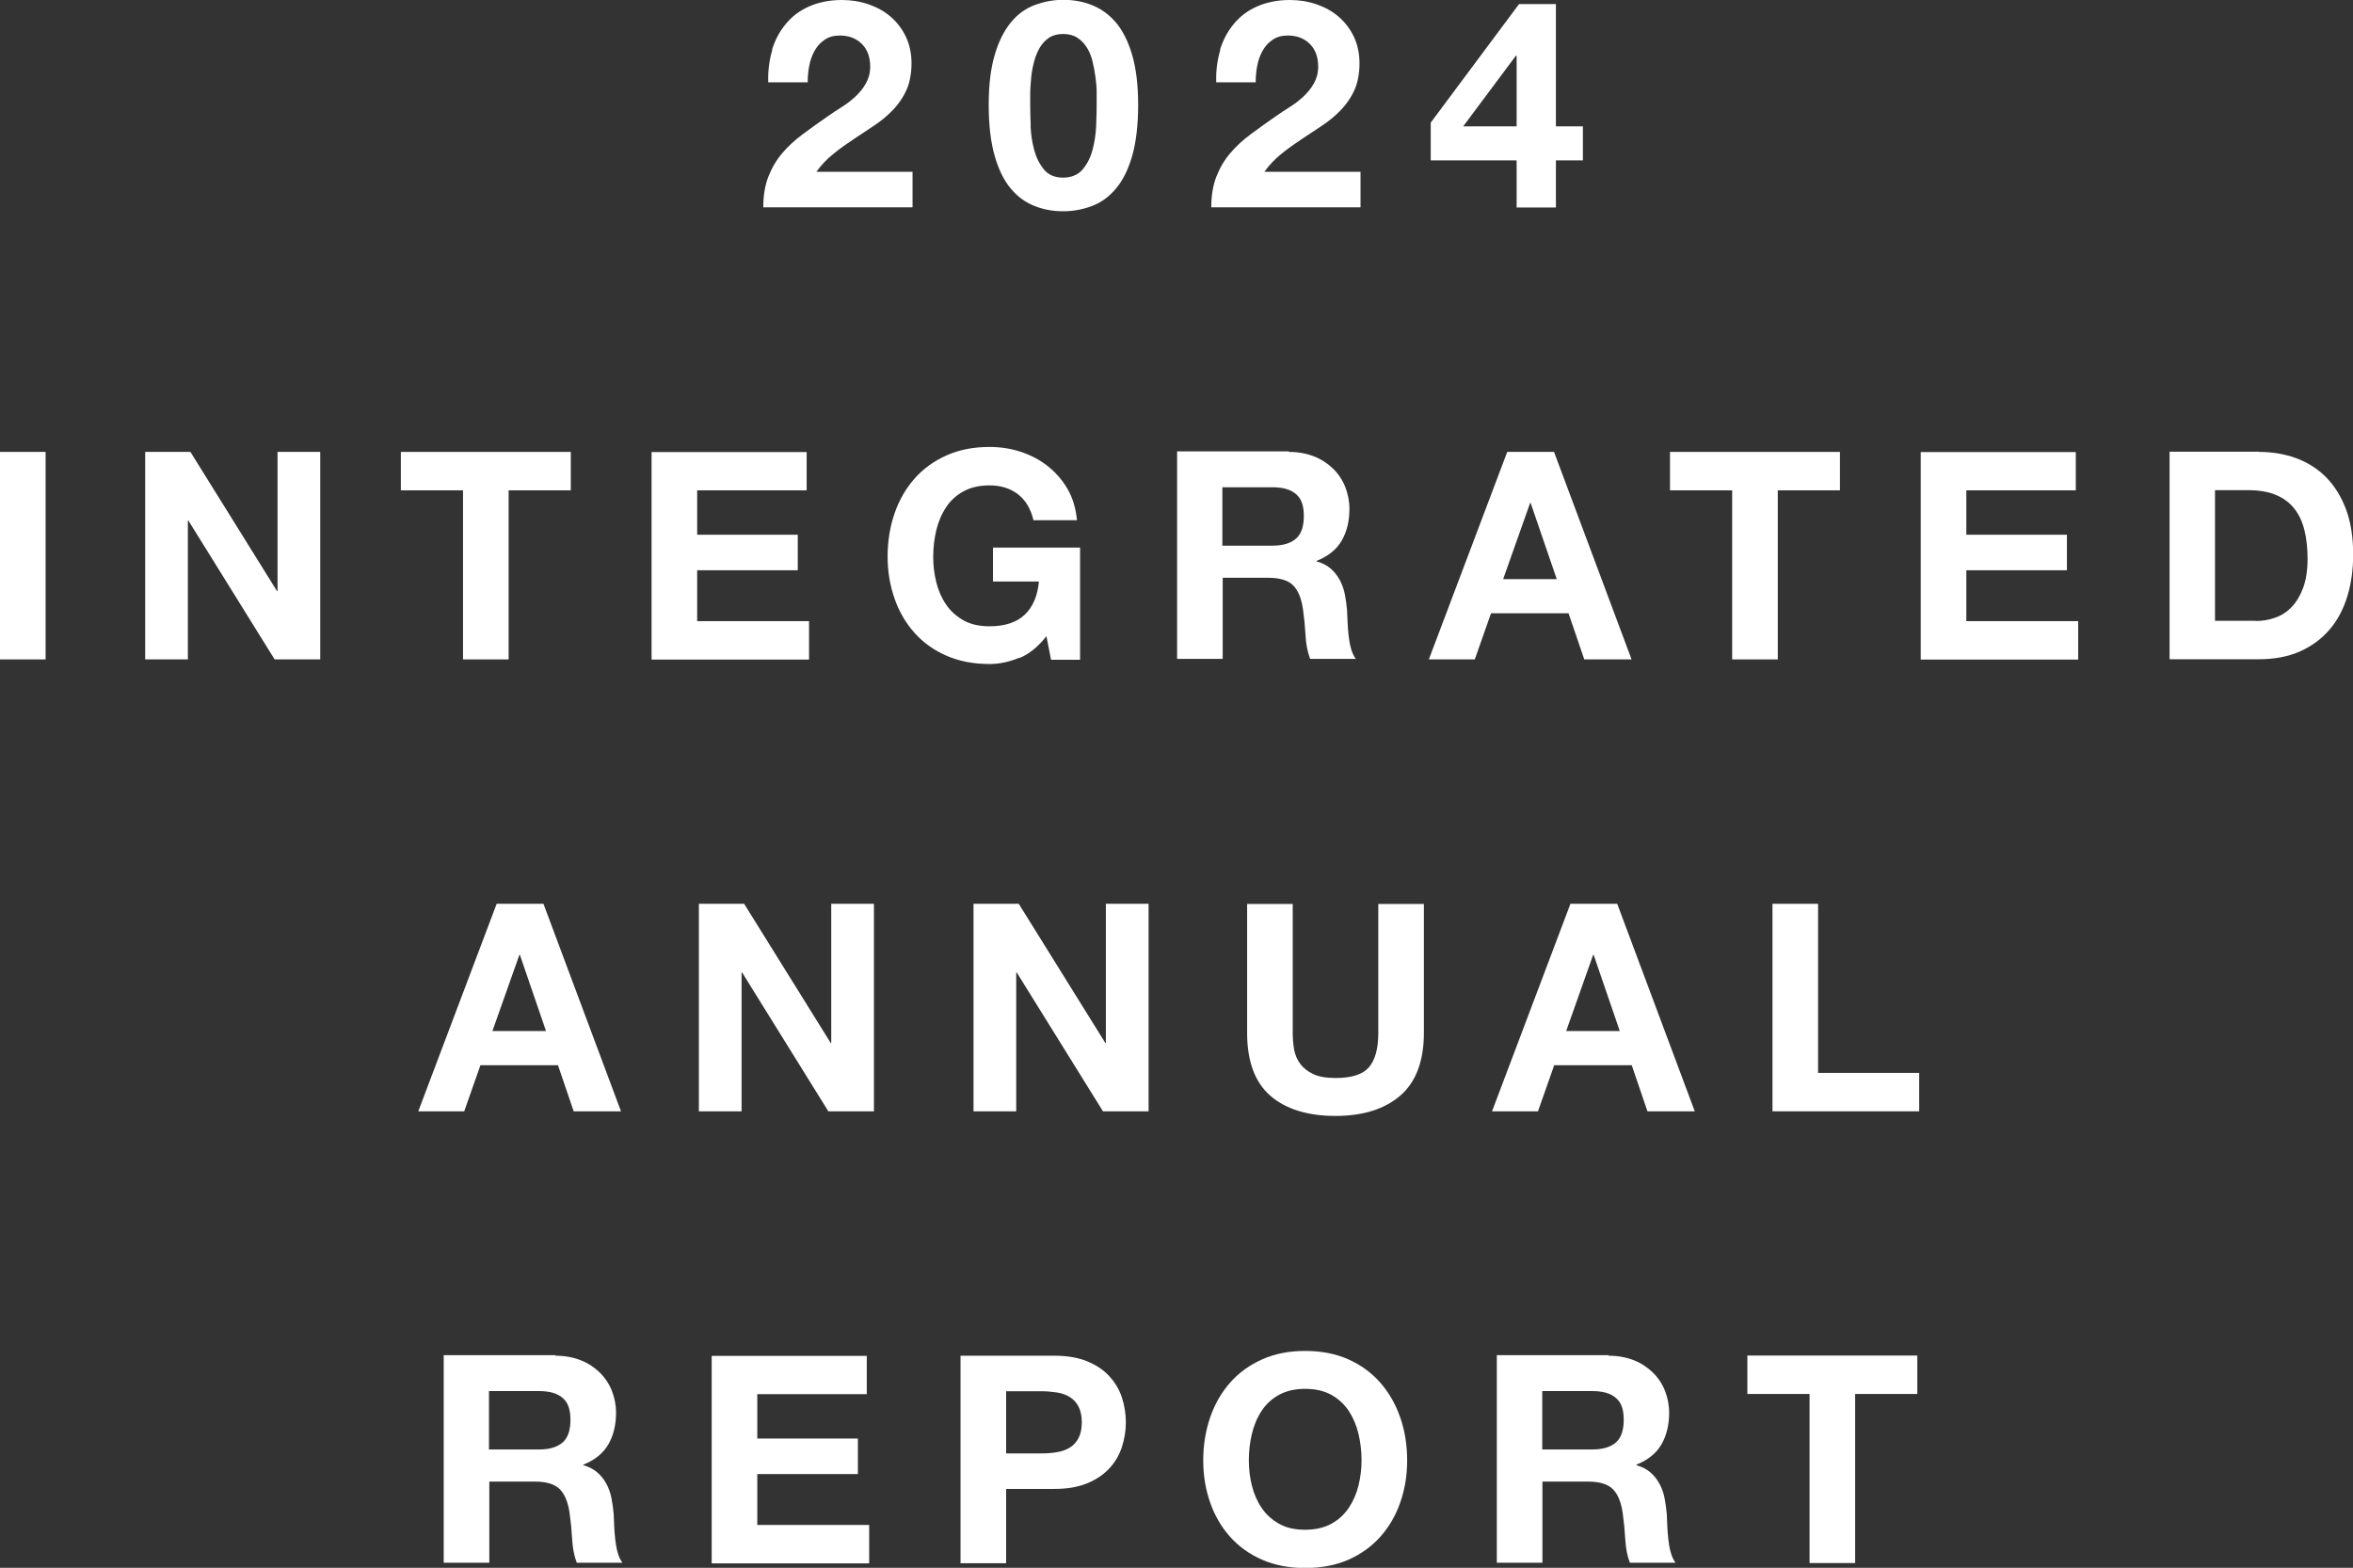 <?xml version="1.0" encoding="UTF-8"?>
<svg id="Layer_1" xmlns="http://www.w3.org/2000/svg" version="1.1" viewBox="0 0 137.77 91.8">
  <rect x="0" y="0" width="137.77" height="91.8" fill="#333333" stroke="none"/>
  <!-- Generator: Adobe Illustrator 29.3.0, SVG Export Plug-In . SVG Version: 2.1.0 Build 146)  -->
  <defs>
    <style>
      .st0 {
        fill: #fff;
      }
    </style>
  </defs>
  <path class="st0" d="M45.2,2.92c.18-.58.45-1.09.82-1.53.36-.44.82-.78,1.37-1.02.55-.24,1.18-.37,1.9-.37.54,0,1.06.08,1.56.25.49.17.93.41,1.3.73.37.32.67.71.89,1.17.22.47.33.99.33,1.56s-.1,1.12-.29,1.55c-.19.43-.45.81-.77,1.15s-.68.64-1.08.91c-.4.27-.81.54-1.22.81-.41.27-.81.55-1.19.86-.39.31-.73.66-1.02,1.07h5.63v2.08h-8.74c0-.69.1-1.29.3-1.8s.47-.97.81-1.37c.34-.4.74-.77,1.2-1.11.46-.34.94-.69,1.45-1.04.26-.18.54-.37.83-.55s.56-.39.81-.62c.24-.23.45-.48.61-.77.16-.28.25-.61.25-.97,0-.58-.17-1.03-.5-1.35-.33-.32-.76-.48-1.28-.48-.35,0-.65.08-.89.25-.24.16-.44.38-.59.65-.15.27-.25.56-.31.88s-.09.64-.09.96h-2.31c-.02-.68.06-1.31.24-1.9Z"/>
  <path class="st0" d="M58.24,3.22c.23-.79.55-1.42.94-1.9s.86-.82,1.39-1.02,1.09-.31,1.68-.31,1.17.1,1.69.31.99.54,1.4,1.02c.4.48.72,1.11.95,1.9.23.79.35,1.76.35,2.92s-.12,2.19-.35,2.99c-.23.8-.55,1.44-.95,1.91-.4.48-.87.82-1.4,1.02s-1.09.31-1.69.31-1.15-.1-1.68-.31-.99-.54-1.39-1.02c-.4-.48-.71-1.11-.94-1.91-.23-.8-.35-1.79-.35-2.99s.12-2.13.35-2.92ZM60.34,7.37c.02.48.09.95.21,1.4.12.45.31.83.57,1.15.26.32.64.48,1.12.48s.88-.16,1.15-.48c.27-.32.46-.7.58-1.15.12-.45.19-.91.21-1.4.02-.48.03-.89.03-1.23,0-.2,0-.45,0-.74,0-.29-.03-.59-.07-.89-.04-.31-.1-.61-.17-.91-.07-.3-.18-.57-.33-.81s-.33-.43-.56-.58c-.23-.15-.5-.22-.83-.22s-.6.07-.83.22c-.22.15-.4.34-.54.58s-.25.51-.33.81c-.08.3-.14.6-.17.91-.03.31-.05.6-.06.89,0,.29,0,.54,0,.74,0,.34.01.75.03,1.23Z"/>
  <path class="st0" d="M71.43,2.92c.18-.58.45-1.09.82-1.53.36-.44.82-.78,1.37-1.02.55-.24,1.18-.37,1.9-.37.54,0,1.06.08,1.56.25.49.17.93.41,1.3.73.37.32.67.71.89,1.17.22.47.33.99.33,1.56s-.1,1.12-.29,1.55c-.19.43-.45.81-.77,1.15s-.68.64-1.08.91c-.4.27-.81.54-1.22.81-.41.27-.81.55-1.19.86-.39.31-.73.66-1.02,1.07h5.63v2.08h-8.74c0-.69.1-1.29.3-1.8s.47-.97.81-1.37c.34-.4.74-.77,1.2-1.11.46-.34.94-.69,1.45-1.04.26-.18.54-.37.83-.55s.56-.39.81-.62c.24-.23.45-.48.61-.77.16-.28.25-.61.25-.97,0-.58-.17-1.03-.5-1.35-.33-.32-.76-.48-1.28-.48-.35,0-.65.08-.89.25-.24.16-.44.38-.59.65-.15.27-.25.56-.31.88s-.09.64-.09.96h-2.31c-.02-.68.06-1.31.24-1.9Z"/>
  <path class="st0" d="M83.77,9.39v-2.21L88.94.24h2.16v7.16h1.58v1.99h-1.58v2.76h-2.3v-2.76h-5.04ZM88.75,3.27l-3.08,4.13h3.13V3.27h-.05Z"/>
  <path class="st0" d="M2.67,26.46v12.15H0v-12.15h2.67Z"/>
  <path class="st0" d="M11.15,26.46l5.07,8.15h.03v-8.15h2.5v12.15h-2.67l-5.05-8.13h-.03v8.13h-2.5v-12.15h2.65Z"/>
  <path class="st0" d="M23.47,28.71v-2.25h9.95v2.25h-3.64v9.9h-2.67v-9.9h-3.64Z"/>
  <path class="st0" d="M47.23,26.46v2.25h-6.41v2.6h5.89v2.08h-5.89v2.98h6.55v2.25h-9.22v-12.15h9.08Z"/>
  <path class="st0" d="M59.69,38.51c-.58.24-1.16.37-1.75.37-.93,0-1.77-.16-2.51-.48-.74-.32-1.37-.77-1.88-1.34-.51-.57-.9-1.23-1.17-2-.27-.77-.41-1.59-.41-2.48s.14-1.75.41-2.53c.27-.78.66-1.45,1.17-2.03.51-.58,1.14-1.03,1.88-1.36s1.58-.49,2.51-.49c.62,0,1.23.09,1.81.28.58.19,1.11.46,1.58.83s.86.81,1.17,1.34c.31.53.49,1.15.56,1.84h-2.55c-.16-.68-.47-1.19-.92-1.53-.45-.34-1-.51-1.65-.51-.6,0-1.11.12-1.53.35s-.76.54-1.02.94c-.26.39-.45.84-.57,1.34s-.18,1.02-.18,1.55.06,1.01.18,1.49.31.92.57,1.3c.26.39.6.69,1.02.93s.93.35,1.53.35c.88,0,1.57-.22,2.05-.67s.76-1.1.84-1.95h-2.69v-1.99h5.1v6.57h-1.7l-.27-1.38c-.48.61-1,1.04-1.58,1.28Z"/>
  <path class="st0" d="M75.46,26.46c.54,0,1.03.09,1.47.26s.81.42,1.12.72.55.66.71,1.06c.16.4.25.84.25,1.3,0,.71-.15,1.33-.45,1.85s-.79.92-1.47,1.19v.03c.33.09.6.23.82.42.22.19.39.41.53.66.14.26.24.54.3.84.06.31.1.61.13.92.01.19.02.42.03.68.01.26.03.53.06.8.03.27.07.53.14.77.06.24.16.45.28.62h-2.67c-.15-.39-.24-.84-.27-1.38-.03-.53-.08-1.04-.15-1.53-.09-.63-.28-1.1-.58-1.4-.29-.29-.78-.44-1.45-.44h-2.67v4.75h-2.67v-12.15h6.55ZM74.5,31.95c.61,0,1.07-.14,1.38-.41.31-.27.46-.71.46-1.33s-.15-1.02-.46-1.28c-.31-.27-.77-.4-1.38-.4h-2.93v3.42h2.93Z"/>
  <path class="st0" d="M90.99,26.46l4.54,12.15h-2.77l-.92-2.7h-4.54l-.95,2.7h-2.69l4.59-12.15h2.74ZM91.15,33.91l-1.53-4.46h-.03l-1.58,4.46h3.15Z"/>
  <path class="st0" d="M97.78,28.71v-2.25h9.95v2.25h-3.64v9.9h-2.67v-9.9h-3.64Z"/>
  <path class="st0" d="M121.54,26.46v2.25h-6.41v2.6h5.89v2.08h-5.89v2.98h6.55v2.25h-9.22v-12.15h9.08Z"/>
  <path class="st0" d="M132.26,26.46c.78,0,1.51.12,2.19.37.67.25,1.26.62,1.75,1.12.49.5.88,1.12,1.16,1.87.28.75.42,1.63.42,2.64,0,.88-.11,1.7-.34,2.45-.23.75-.57,1.4-1.03,1.94s-1.03.97-1.72,1.28c-.69.31-1.49.47-2.42.47h-5.24v-12.15h5.24ZM132.08,36.36c.39,0,.76-.06,1.12-.19.36-.12.69-.33.97-.62.28-.29.51-.67.68-1.13.17-.46.26-1.03.26-1.7,0-.61-.06-1.17-.18-1.66s-.31-.92-.59-1.27c-.27-.35-.63-.62-1.08-.81s-1-.28-1.66-.28h-1.91v7.65h2.38Z"/>
  <path class="st0" d="M31.82,52.92l4.54,12.15h-2.77l-.92-2.7h-4.54l-.95,2.7h-2.69l4.59-12.15h2.74ZM31.97,60.37l-1.53-4.46h-.03l-1.58,4.46h3.15Z"/>
  <path class="st0" d="M43.57,52.92l5.07,8.15h.03v-8.15h2.5v12.15h-2.67l-5.05-8.13h-.03v8.13h-2.5v-12.15h2.65Z"/>
  <path class="st0" d="M59.65,52.92l5.07,8.15h.03v-8.15h2.5v12.15h-2.67l-5.05-8.13h-.03v8.13h-2.5v-12.15h2.65Z"/>
  <path class="st0" d="M82,64.14c-.92.8-2.19,1.2-3.81,1.2s-2.92-.4-3.82-1.19c-.9-.79-1.35-2.02-1.35-3.67v-7.55h2.67v7.55c0,.33.03.65.08.97.06.32.18.6.36.84.18.24.43.44.76.6.32.15.76.23,1.3.23.95,0,1.61-.21,1.97-.64.36-.42.54-1.09.54-2v-7.55h2.67v7.55c0,1.64-.46,2.87-1.38,3.67Z"/>
  <path class="st0" d="M94.69,52.92l4.54,12.15h-2.77l-.92-2.7h-4.54l-.95,2.7h-2.69l4.59-12.15h2.74ZM94.84,60.37l-1.53-4.46h-.03l-1.58,4.46h3.15Z"/>
  <path class="st0" d="M106.45,52.92v9.9h5.92v2.25h-8.59v-12.15h2.67Z"/>
  <path class="st0" d="M32.52,79.38c.54,0,1.03.09,1.47.26s.81.42,1.12.72.55.66.71,1.06c.16.4.25.84.25,1.3,0,.71-.15,1.33-.45,1.85s-.79.92-1.47,1.19v.03c.33.09.6.23.82.42.22.19.39.41.53.66.14.26.24.54.3.84.06.31.1.61.13.92.01.19.02.42.03.68.01.26.03.53.06.8.03.27.07.53.14.77.06.24.16.45.28.62h-2.67c-.15-.39-.24-.84-.27-1.38-.03-.53-.08-1.04-.15-1.53-.09-.63-.28-1.1-.58-1.4-.29-.29-.78-.44-1.45-.44h-2.67v4.75h-2.67v-12.15h6.55ZM31.56,84.87c.61,0,1.07-.14,1.38-.41.31-.27.46-.71.46-1.33s-.15-1.02-.46-1.28c-.31-.27-.77-.4-1.38-.4h-2.93v3.42h2.93Z"/>
  <path class="st0" d="M50.75,79.38v2.25h-6.41v2.6h5.89v2.08h-5.89v2.98h6.55v2.25h-9.22v-12.15h9.08Z"/>
  <path class="st0" d="M61.72,79.38c.76,0,1.41.11,1.94.33.53.22.97.51,1.3.88.33.36.58.78.73,1.24.15.47.23.95.23,1.45s-.08.97-.23,1.44c-.15.47-.4.89-.73,1.25-.33.36-.77.66-1.3.88-.53.22-1.18.33-1.94.33h-2.81v4.35h-2.67v-12.15h5.48ZM60.99,85.1c.31,0,.6-.02.88-.07.28-.04.53-.13.75-.26.22-.13.39-.31.52-.55.13-.24.2-.55.2-.94s-.07-.7-.2-.94c-.13-.24-.3-.42-.52-.55s-.46-.22-.75-.26c-.28-.04-.58-.07-.88-.07h-2.08v3.64h2.08Z"/>
  <path class="st0" d="M70.86,82.98c.27-.78.66-1.45,1.17-2.03.51-.58,1.14-1.03,1.88-1.36s1.58-.49,2.51-.49,1.78.16,2.52.49,1.36.78,1.87,1.36c.51.58.9,1.26,1.17,2.03s.41,1.62.41,2.53-.14,1.71-.41,2.48c-.27.77-.66,1.43-1.17,2s-1.13,1.01-1.87,1.34c-.74.32-1.58.48-2.52.48s-1.77-.16-2.51-.48c-.74-.32-1.37-.77-1.88-1.34-.51-.57-.9-1.23-1.17-2-.27-.77-.41-1.59-.41-2.48s.14-1.75.41-2.53ZM73.3,86.99c.12.48.31.92.57,1.3.26.39.6.69,1.02.93s.93.35,1.53.35,1.11-.12,1.53-.35c.42-.23.76-.54,1.02-.93.26-.39.45-.82.57-1.3s.18-.98.18-1.49-.06-1.05-.18-1.55-.31-.94-.57-1.34c-.26-.39-.6-.7-1.02-.94-.42-.23-.93-.35-1.53-.35s-1.11.12-1.53.35-.76.54-1.02.94c-.26.39-.45.84-.57,1.34s-.18,1.02-.18,1.55.06,1.01.18,1.49Z"/>
  <path class="st0" d="M94.18,79.38c.54,0,1.03.09,1.47.26s.81.42,1.12.72.55.66.71,1.06c.16.4.25.84.25,1.3,0,.71-.15,1.33-.45,1.85s-.79.92-1.47,1.19v.03c.33.09.6.23.82.42.22.19.39.41.53.66.14.26.24.54.3.84.06.31.1.61.13.92.01.19.02.42.03.68.01.26.03.53.06.8.03.27.07.53.14.77.06.24.16.45.28.62h-2.67c-.15-.39-.24-.84-.27-1.38-.03-.53-.08-1.04-.15-1.53-.09-.63-.28-1.1-.58-1.4-.29-.29-.78-.44-1.45-.44h-2.67v4.75h-2.67v-12.15h6.55ZM93.23,84.87c.61,0,1.07-.14,1.38-.41.31-.27.46-.71.46-1.33s-.15-1.02-.46-1.28c-.31-.27-.77-.4-1.38-.4h-2.93v3.42h2.93Z"/>
  <path class="st0" d="M102.31,81.62v-2.25h9.95v2.25h-3.64v9.9h-2.67v-9.9h-3.64Z"/>
</svg>